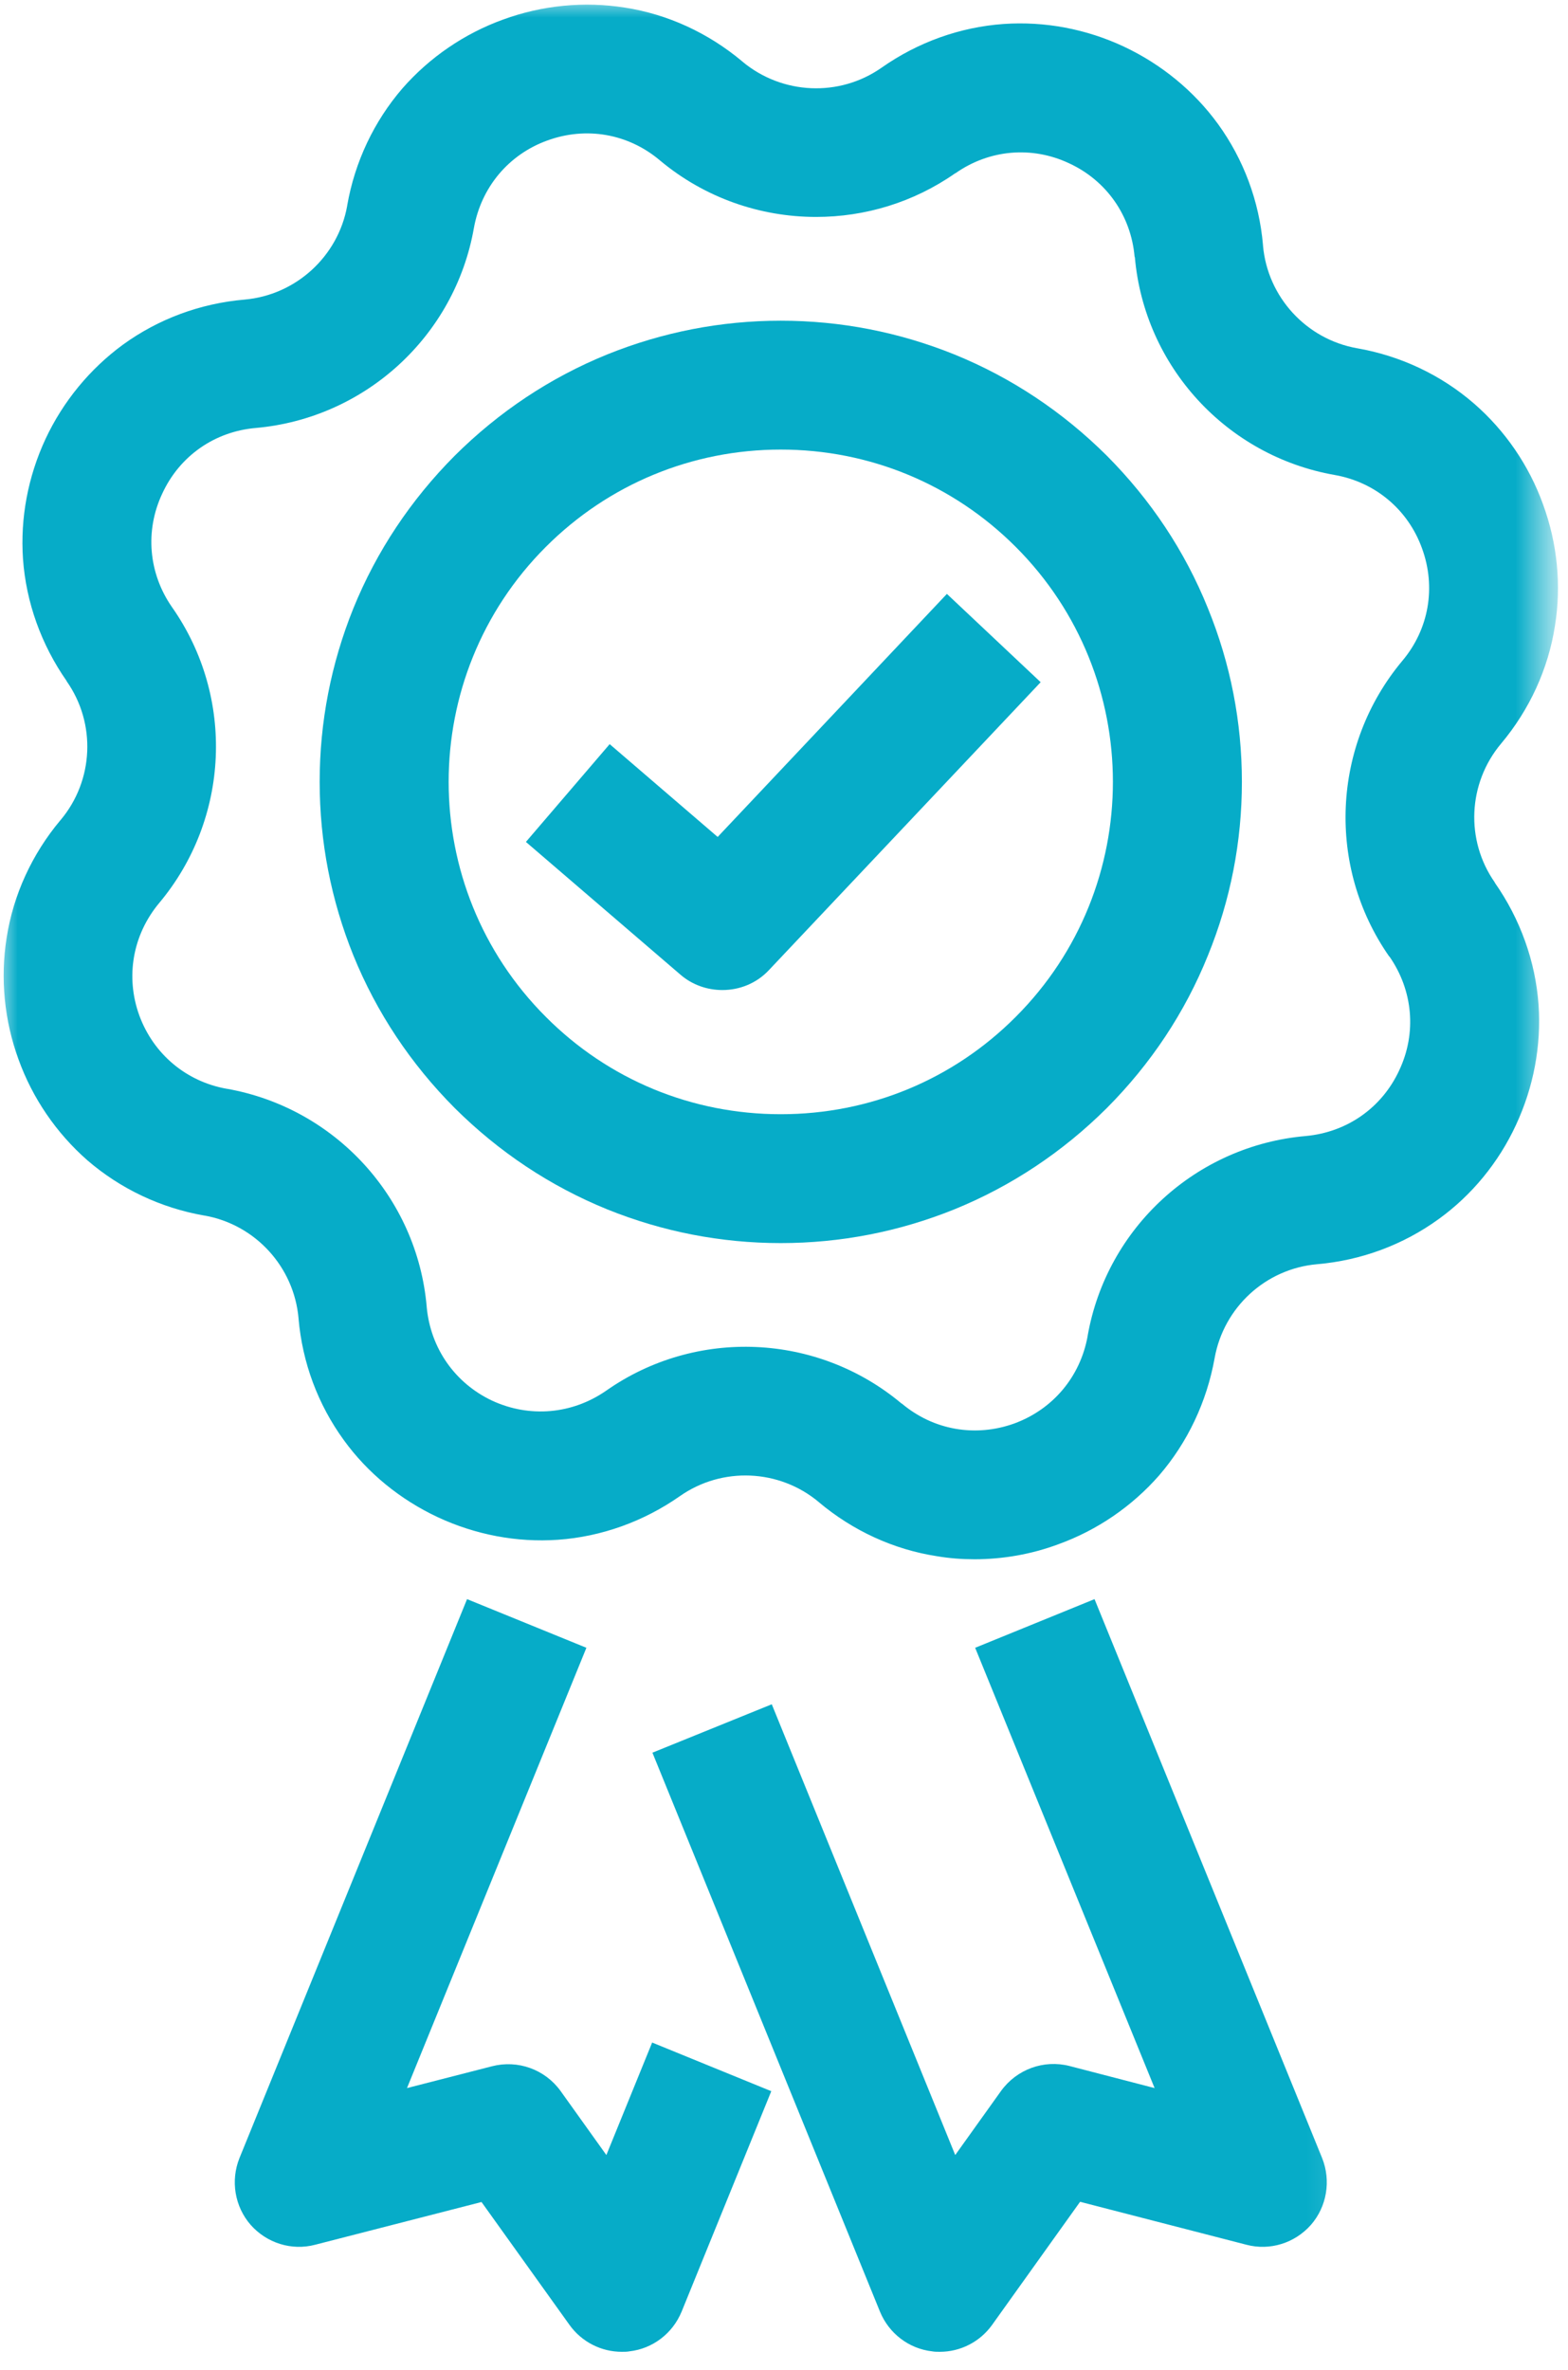 <svg xmlns="http://www.w3.org/2000/svg" width="45" height="68" viewBox="0 0 45 68" fill="none"><path d="M20.732 28.408C20.303 28.408 19.874 28.265 19.527 27.966L15.093 24.158L17.497 21.352L20.596 24.015L27.175 17.041L29.866 19.575L22.074 27.829C21.713 28.218 21.223 28.408 20.732 28.408Z" fill="#06ACC8"></path><path d="M22.407 35.669C20.691 35.669 19.016 35.342 17.429 34.702C15.787 34.034 14.316 33.053 13.049 31.793C11.789 30.527 10.808 29.055 10.141 27.414C9.501 25.827 9.174 24.152 9.174 22.435C9.174 20.719 9.501 19.043 10.141 17.456C10.808 15.815 11.789 14.344 13.049 13.077C14.316 11.817 15.787 10.836 17.429 10.169C19.016 9.529 20.691 9.202 22.407 9.202C24.124 9.202 25.799 9.529 27.386 10.169C29.028 10.836 30.499 11.817 31.766 13.077C33.026 14.344 34.006 15.815 34.667 17.456C35.314 19.043 35.641 20.719 35.641 22.435C35.641 24.152 35.314 25.827 34.667 27.414C34.006 29.055 33.026 30.527 31.766 31.793C30.499 33.053 29.028 34.034 27.386 34.702C25.799 35.342 24.124 35.669 22.407 35.669ZM22.407 12.9C19.86 12.9 17.463 13.894 15.665 15.692C11.946 19.411 11.946 25.459 15.665 29.178C17.463 30.983 19.86 31.971 22.407 31.971C24.955 31.971 27.352 30.983 29.15 29.178C32.869 25.459 32.869 19.411 29.15 15.692C27.352 13.894 24.955 12.9 22.407 12.9Z" fill="#06ACC8"></path><mask id="mask0_36_2391" style="mask-type:luminance" maskUnits="userSpaceOnUse" x="0" y="0" width="45" height="47"><path d="M0 0H44.462V46.307H0V0Z" fill="white"></path></mask><g mask="url(#mask0_36_2391)"><path d="M27.965 44.741C27.604 44.741 27.243 44.714 26.882 44.652C25.649 44.462 24.478 43.924 23.504 43.106C23.504 43.106 23.504 43.099 23.497 43.099C22.367 42.153 20.725 42.078 19.513 42.929C18.471 43.658 17.258 44.094 16.012 44.182C14.834 44.264 13.649 44.039 12.566 43.535C11.49 43.031 10.55 42.269 9.862 41.315C9.126 40.3 8.677 39.102 8.568 37.835C8.568 37.828 8.568 37.828 8.568 37.828C8.438 36.35 7.328 35.138 5.871 34.879H5.864C4.611 34.661 3.453 34.109 2.506 33.292C1.621 32.515 0.933 31.514 0.531 30.397C0.122 29.28 0.006 28.075 0.19 26.91C0.381 25.677 0.919 24.506 1.736 23.532C1.743 23.532 1.743 23.525 1.743 23.525C2.69 22.394 2.765 20.76 1.913 19.547V19.541C1.185 18.499 0.749 17.286 0.66 16.04C0.579 14.862 0.803 13.677 1.307 12.594C1.811 11.517 2.581 10.584 3.528 9.89C4.542 9.154 5.748 8.705 7.022 8.596C8.493 8.466 9.705 7.356 9.964 5.905C9.964 5.898 9.964 5.898 9.964 5.898C10.182 4.645 10.734 3.481 11.551 2.534C12.327 1.648 13.329 0.961 14.445 0.559C15.562 0.15 16.768 0.034 17.933 0.218C19.166 0.409 20.33 0.947 21.304 1.764C21.311 1.764 21.311 1.764 21.311 1.771C22.448 2.718 24.09 2.793 25.302 1.941C26.351 1.206 27.556 0.777 28.803 0.688C29.981 0.606 31.173 0.831 32.249 1.335C33.325 1.839 34.265 2.609 34.953 3.555C35.689 4.57 36.138 5.769 36.247 7.036C36.247 7.043 36.247 7.043 36.247 7.049C36.377 8.521 37.487 9.733 38.944 9.992C40.197 10.21 41.362 10.761 42.309 11.585C43.194 12.355 43.882 13.356 44.284 14.473C44.693 15.59 44.815 16.796 44.625 17.96C44.434 19.193 43.896 20.365 43.078 21.339C42.125 22.476 42.05 24.111 42.901 25.323V25.33C43.63 26.372 44.066 27.584 44.155 28.831C44.236 30.009 44.012 31.194 43.508 32.277C43.01 33.353 42.241 34.293 41.287 34.981C40.272 35.717 39.067 36.166 37.8 36.275C36.322 36.404 35.117 37.515 34.858 38.972C34.633 40.225 34.081 41.39 33.264 42.337C32.488 43.222 31.486 43.91 30.369 44.312C29.6 44.598 28.782 44.741 27.965 44.741ZM25.881 40.273C26.787 41.036 27.992 41.247 29.109 40.845C30.22 40.437 31.003 39.503 31.214 38.339C31.214 38.332 31.214 38.332 31.214 38.332C31.759 35.226 34.333 32.87 37.473 32.597C38.658 32.488 39.66 31.787 40.157 30.71C40.661 29.641 40.552 28.422 39.877 27.448C39.877 27.448 39.877 27.448 39.871 27.448C38.066 24.867 38.222 21.38 40.245 18.962C41.008 18.056 41.219 16.85 40.81 15.733C40.409 14.623 39.469 13.833 38.304 13.629C35.198 13.084 32.842 10.509 32.569 7.376L32.562 7.37C32.46 6.191 31.759 5.183 30.683 4.686C29.613 4.182 28.387 4.291 27.42 4.972H27.413C26.215 5.81 24.819 6.225 23.422 6.225C21.822 6.225 20.228 5.68 18.941 4.604L18.934 4.598C18.028 3.835 16.823 3.624 15.706 4.032C14.595 4.434 13.812 5.374 13.601 6.539C13.056 9.644 10.482 12.001 7.342 12.28C6.157 12.382 5.155 13.084 4.658 14.16C4.154 15.229 4.263 16.455 4.937 17.422C6.749 20.004 6.593 23.491 4.57 25.909C3.807 26.822 3.596 28.027 3.998 29.137C4.406 30.247 5.346 31.037 6.511 31.242H6.518C9.617 31.794 11.973 34.361 12.246 37.494C12.246 37.501 12.246 37.501 12.246 37.501C12.355 38.686 13.056 39.687 14.125 40.191C15.201 40.688 16.421 40.58 17.395 39.905C19.976 38.093 23.463 38.25 25.874 40.273H25.881Z" fill="#06ACC8"></path></g><mask id="mask1_36_2391" style="mask-type:luminance" maskUnits="userSpaceOnUse" x="17" y="44" width="22" height="24"><path d="M17.947 44.563H38.87V68H17.947V44.563Z" fill="white"></path></mask><g mask="url(#mask1_36_2391)"><path d="M26.972 67.482C26.897 67.482 26.822 67.482 26.754 67.469C26.086 67.394 25.514 66.958 25.255 66.331L18.724 50.291L22.149 48.902L27.414 61.836L28.729 59.997C29.178 59.377 29.955 59.091 30.697 59.282L33.136 59.915L27.986 47.281L31.412 45.885L37.944 61.924C38.203 62.572 38.08 63.314 37.624 63.838C37.161 64.363 36.446 64.588 35.771 64.41L30.997 63.178L28.47 66.713C28.123 67.196 27.564 67.482 26.972 67.482Z" fill="#06ACC8"></path></g><mask id="mask2_36_2391" style="mask-type:luminance" maskUnits="userSpaceOnUse" x="5" y="44" width="19" height="24"><path d="M5.741 44.563H23.177V68H5.741V44.563Z" fill="white"></path></mask><g mask="url(#mask2_36_2391)"><path d="M17.844 67.482C17.252 67.482 16.693 67.196 16.346 66.713L13.819 63.184L9.045 64.41C8.37 64.588 7.655 64.363 7.192 63.838C6.736 63.314 6.613 62.572 6.872 61.924L13.404 45.885L16.829 47.281L11.68 59.915L14.119 59.289C14.861 59.098 15.637 59.377 16.087 59.997L17.402 61.836L18.716 58.608L22.135 60.004L19.561 66.331C19.302 66.958 18.73 67.394 18.062 67.469C17.994 67.482 17.919 67.482 17.844 67.482Z" fill="#06ACC8"></path></g></svg>